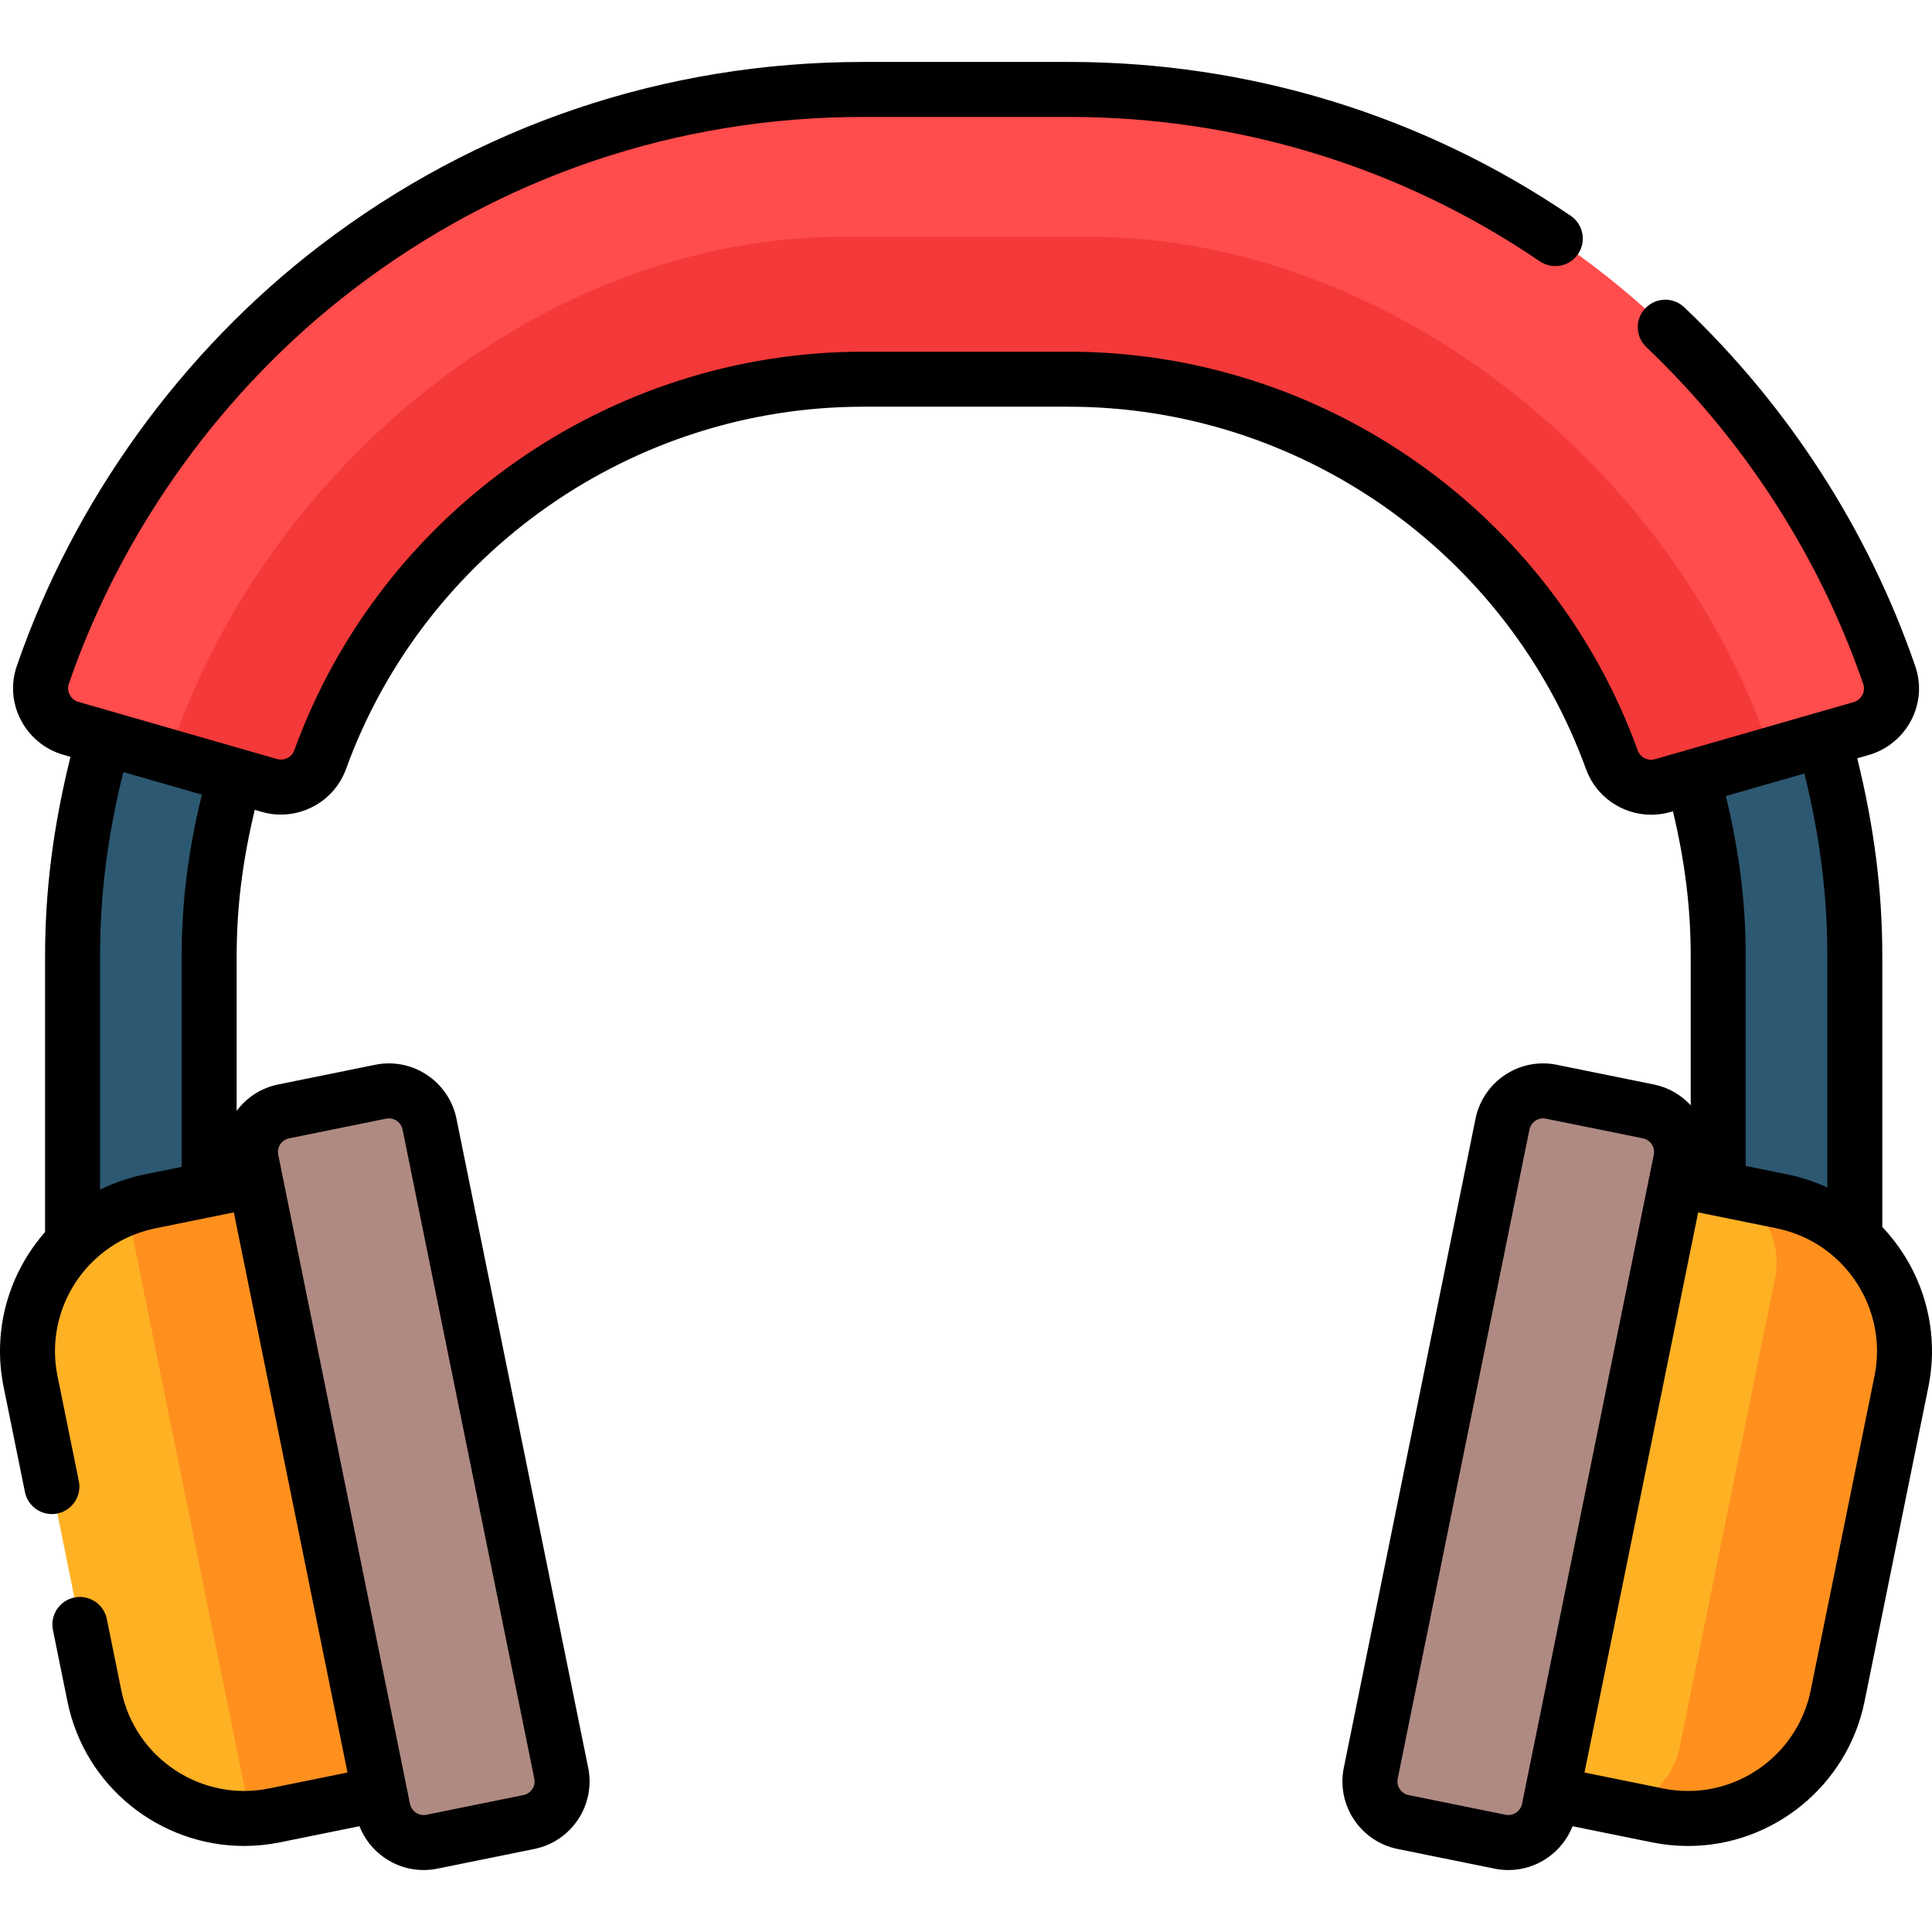 <?xml version="1.0" encoding="UTF-8"?> <!-- Generator: Adobe Illustrator 19.0.0, SVG Export Plug-In . SVG Version: 6.00 Build 0) --> <svg xmlns="http://www.w3.org/2000/svg" xmlns:xlink="http://www.w3.org/1999/xlink" version="1.1" id="Capa_1" x="0px" y="0px" viewBox="0 0 511.998 511.998" style="enable-background:new 0 0 511.998 511.998;" xml:space="preserve"> <g> <path style="fill:#2D5872;" d="M35.777,328.675l19.653-4.986v-70.193c0-16.644,2.365-32.744,8.298-52.939l-34.794-10.006 c-6.849,23.374-9.705,42.832-9.705,62.945v83.819C23.849,333.307,29.443,330.281,35.777,328.675z"></path> <path style="fill:#2D5872;" d="M474.995,328.675l-19.653-4.986v-70.193c0-16.644-2.365-32.744-8.298-52.939l34.794-10.006 c6.849,23.374,9.705,42.832,9.705,62.945v83.819C486.923,333.307,481.328,330.281,474.995,328.675z"></path> </g> <path style="fill:#FFB124;" d="M72.751,481.095l30.801-6.251l-33.025-162.72l-30.801,6.251 c-21.914,4.447-36.074,25.819-31.627,47.734l16.918,83.358C29.465,471.382,50.836,485.543,72.751,481.095z"></path> <path style="fill:#FF901E;" d="M70.528,312.124l-30.801,6.251c-2.109,0.428-4.144,1.016-6.099,1.743l32.828,161.751 c2.084-0.093,4.187-0.345,6.296-0.773l30.801-6.251L70.528,312.124z"></path> <path style="fill:#AF8A83;" d="M140.163,482.851l-25.718,5.22c-5.939,1.205-11.731-2.632-12.936-8.571L66.594,307.467 c-1.205-5.939,2.632-11.731,8.571-12.936l25.718-5.22c5.939-1.205,11.731,2.632,12.936,8.571l34.914,172.032 C149.94,475.854,146.102,481.646,140.163,482.851z"></path> <path style="fill:#FFB124;" d="M439.247,481.095l-27.931-5.669l30.154-163.303l30.801,6.251 c21.915,4.448,36.075,25.819,31.628,47.734l-16.918,83.358C482.534,471.382,461.162,485.543,439.247,481.095z"></path> <path style="fill:#FF901E;" d="M472.271,318.375l-13.113-2.661c8.337,4.174,13.192,13.548,11.243,23.122l-25.272,124.151 c-1.659,8.152-7.779,14.198-15.242,16.208l9.36,1.9c21.915,4.448,43.287-9.712,47.734-31.628l16.918-83.358 C508.347,344.194,494.187,322.822,472.271,318.375z"></path> <path style="fill:#AF8A83;" d="M371.835,482.851l25.718,5.22c5.939,1.205,11.731-2.632,12.936-8.571l34.914-172.032 c1.205-5.939-2.632-11.731-8.571-12.936l-25.718-5.22c-5.939-1.205-11.731,2.632-12.936,8.571l-34.914,172.032 C362.059,475.854,365.896,481.646,371.835,482.851z"></path> <path style="fill:#FF4C4C;" d="M440.623,208.192c-5.577,1.602-11.469-1.364-13.447-6.82 c-21.71-59.882-79.475-100.879-143.906-100.879h-54.542c-64.413,0-122.171,40.981-143.892,100.841 c-1.979,5.455-7.872,8.42-13.449,6.816L18.79,193.024c-6.069-1.745-9.495-8.219-7.438-14.19 c14.654-42.529,42.027-80.563,77.956-108.018c40.335-30.822,88.546-47.114,139.42-47.114h54.542 c50.885,0,99.104,16.298,139.444,47.132c35.934,27.467,63.305,65.515,77.951,108.058c2.056,5.972-1.372,12.444-7.442,14.188 L440.623,208.192z"></path> <path style="fill:#F33939;" d="M288.798,62.765h-65.601c-79.616,0-153.953,61.974-178.463,137.719l26.654,7.665 c5.577,1.604,11.469-1.361,13.449-6.816c21.72-59.86,79.479-100.841,143.892-100.841h54.542 c64.431,0,122.196,40.997,143.906,100.879c1.978,5.456,7.869,8.422,13.447,6.82l28.728-8.254 C444.56,124.416,368.244,62.765,288.798,62.765z"></path> <path d="M498.83,325.164v-71.668c0-17.349-2.125-34.214-6.642-52.538l3.047-0.875c4.827-1.387,8.926-4.738,11.244-9.194 c2.337-4.492,2.719-9.595,1.076-14.369c-12.353-35.88-33.521-68.762-61.217-95.089c-2.917-2.772-7.529-2.656-10.302,0.261 c-2.772,2.917-2.656,7.529,0.261,10.302c26.008,24.722,45.884,55.592,57.478,89.27c0.444,1.292,0.05,2.371-0.224,2.899 c-0.284,0.545-0.965,1.519-2.34,1.914l-2.778,0.798l0,0l-48.797,14.02l0,0l-1.026,0.295c-1.906,0.549-3.919-0.463-4.585-2.3 c-22.916-63.213-83.5-105.684-150.755-105.684h-54.542c-67.235,0-127.814,42.454-150.742,105.642 c-0.667,1.836-2.679,2.846-4.585,2.298L20.804,186.02c-1.375-0.395-2.056-1.369-2.339-1.914c-0.275-0.528-0.669-1.607-0.224-2.899 c14.151-41.067,40.96-78.216,75.491-104.602c39.053-29.843,85.734-45.617,134.996-45.617h54.542 c44.844,0,88.001,13.232,124.805,38.265c3.329,2.265,7.86,1.4,10.123-1.926c2.263-3.328,1.4-7.86-1.927-10.123 C377.04,30.52,331.049,16.416,283.27,16.416h-54.542c-52.487,0-102.228,16.81-143.844,48.611 c-36.785,28.109-65.346,67.684-80.42,111.434c-1.645,4.773-1.264,9.876,1.072,14.369c2.317,4.457,6.414,7.809,11.241,9.197 l1.901,0.547c-4.58,18.47-6.736,35.458-6.736,52.923v73.004c-9.526,10.844-14.069,25.853-10.983,41.058l5.652,27.85 c0.8,3.943,4.644,6.49,8.59,5.692c3.944-0.8,6.492-4.647,5.692-8.59l-5.652-27.85c-2.34-11.531,1.636-22.897,9.533-30.519 c0.327-0.316,0.66-0.625,0.999-0.926c0.195-0.173,0.388-0.349,0.588-0.518c0.488-0.413,0.987-0.812,1.496-1.195 c0.189-0.142,0.384-0.278,0.576-0.416c0.404-0.291,0.814-0.572,1.231-0.844c0.186-0.122,0.37-0.245,0.559-0.363 c0.57-0.355,1.149-0.695,1.739-1.014c0.158-0.086,0.32-0.165,0.48-0.248c0.496-0.258,0.999-0.505,1.508-0.738 c0.171-0.078,0.341-0.159,0.514-0.234c0.645-0.282,1.298-0.547,1.961-0.788c0.108-0.039,0.22-0.073,0.328-0.111 c0.579-0.203,1.165-0.39,1.757-0.561c0.183-0.053,0.366-0.106,0.551-0.156c0.698-0.19,1.402-0.365,2.115-0.51l20.79-4.219 l5.184,25.544l24.941,122.894l-20.789,4.22c-17.942,3.638-35.502-7.994-39.144-25.936l-3.85-18.971 c-0.8-3.944-4.645-6.493-8.59-5.692c-3.944,0.8-6.492,4.646-5.692,8.59l3.85,18.971c4.592,22.625,24.563,38.279,46.808,38.279 c3.139,0,6.324-0.312,9.516-0.96l21.058-4.274c2.698,6.883,9.413,11.617,16.993,11.617c1.218,0,2.444-0.124,3.643-0.367 l25.718-5.219c9.867-2.003,16.266-11.66,14.263-21.526L120.96,296.438c-1.721-8.477-9.242-14.63-17.884-14.63 c-1.218,0-2.443,0.123-3.643,0.367l-25.718,5.22c-4.452,0.904-8.313,3.387-11,7.007v-40.901c0-12.875,1.5-25.121,4.798-38.878 l1.86,0.535c9.243,2.659,19.043-2.321,22.312-11.334c20.844-57.444,75.917-96.039,137.042-96.039h54.542 c61.143,0,116.221,38.61,137.055,96.076c2.674,7.377,9.723,12.052,17.26,12.052c1.673,0,3.371-0.23,5.049-0.713l0.711-0.204 c3.236,13.607,4.71,25.739,4.71,38.505v39.415c-2.583-2.81-5.96-4.747-9.773-5.521l-25.719-5.22 c-1.199-0.243-2.425-0.367-3.642-0.367c-8.642,0-16.163,6.152-17.884,14.63l-34.915,172.033 c-2.003,9.867,4.396,19.523,14.263,21.526l25.718,5.219c1.199,0.243,2.425,0.367,3.643,0.367h0.001 c7.579,0,14.294-4.734,16.992-11.617l21.058,4.274c3.146,0.639,6.357,0.962,9.544,0.963c0.001,0,0.001,0,0.002,0 c22.602,0,42.276-16.1,46.778-38.282l16.918-83.358C514.255,351.717,509.185,336.092,498.83,325.164z M48.143,253.496v55.735 l-9.865,2.002c-0.94,0.191-1.864,0.416-2.779,0.659c-0.276,0.073-0.547,0.155-0.821,0.233c-0.658,0.187-1.309,0.386-1.953,0.6 c-0.289,0.096-0.577,0.192-0.864,0.293c-0.694,0.245-1.378,0.506-2.055,0.781c-0.199,0.081-0.401,0.154-0.599,0.238 c-0.849,0.358-1.683,0.739-2.503,1.143c-0.062,0.03-0.127,0.055-0.188,0.086v-61.769c0-16.329,1.92-31.675,6.169-48.895l11.786,3.39 l9.02,2.594C49.808,225.74,48.143,239.227,48.143,253.496z M74.275,303.249c0.315-0.476,1.037-1.313,2.34-1.577l25.718-5.22 c0.248-0.05,0.498-0.075,0.745-0.075c1.739,0,3.254,1.243,3.602,2.955l34.915,172.033c0.264,1.302-0.225,2.294-0.54,2.769 c-0.315,0.475-1.038,1.313-2.34,1.577l-25.718,5.219c-2.005,0.402-3.95-0.925-4.346-2.879l-0.825-4.066 c-0.001-0.003-0.001-0.006-0.001-0.009L80.189,337.819l-6.454-31.801C73.471,304.716,73.96,303.724,74.275,303.249z M478.18,204.983 c4.186,17.073,6.077,32.3,6.077,48.513v61.185c-0.145-0.067-0.296-0.123-0.442-0.189c-0.554-0.249-1.114-0.488-1.68-0.717 c-0.258-0.104-0.516-0.208-0.776-0.308c-0.568-0.218-1.144-0.423-1.724-0.62c-0.262-0.089-0.522-0.182-0.786-0.267 c-0.603-0.193-1.214-0.37-1.829-0.541c-0.241-0.067-0.479-0.141-0.722-0.205c-0.849-0.221-1.707-0.425-2.577-0.601l-11.092-2.251 v-55.486c0-14.159-1.638-27.531-5.257-42.535L478.18,204.983z M403.348,478.055c-0.399,1.952-2.355,3.278-4.345,2.875l-25.718-5.219 c-1.302-0.264-2.025-1.102-2.34-1.577s-0.804-1.467-0.54-2.769l34.915-172.033c0.348-1.712,1.862-2.955,3.602-2.955 c0.247,0,0.497,0.025,0.744,0.075l25.718,5.22c1.302,0.264,2.025,1.101,2.34,1.577c0.315,0.475,0.804,1.467,0.54,2.769 l-5.142,25.338L403.348,478.055z M496.758,364.66l-16.918,83.358c-3.129,15.418-16.797,26.608-32.498,26.608 c-2.216,0-4.453-0.226-6.647-0.671l-20.789-4.22l24.941-122.894l5.184-25.544l20.79,4.219c0.671,0.136,1.333,0.299,1.992,0.475 c0.18,0.048,0.358,0.101,0.537,0.152c0.505,0.144,1.006,0.3,1.503,0.467c0.164,0.055,0.329,0.109,0.491,0.167 c1.274,0.453,2.517,0.983,3.723,1.585c0.177,0.089,0.352,0.181,0.527,0.273c0.425,0.222,0.844,0.454,1.258,0.694 c0.192,0.111,0.385,0.22,0.574,0.334c0.522,0.316,1.037,0.646,1.541,0.991c0.235,0.161,0.462,0.333,0.692,0.5 c0.282,0.204,0.563,0.411,0.839,0.624c0.278,0.215,0.553,0.434,0.823,0.658c0.211,0.174,0.416,0.353,0.623,0.532 C494.687,340.565,499.221,352.522,496.758,364.66z"></path> <g> </g> <g> </g> <g> </g> <g> </g> <g> </g> <g> </g> <g> </g> <g> </g> <g> </g> <g> </g> <g> </g> <g> </g> <g> </g> <g> </g> <g> </g> </svg> 